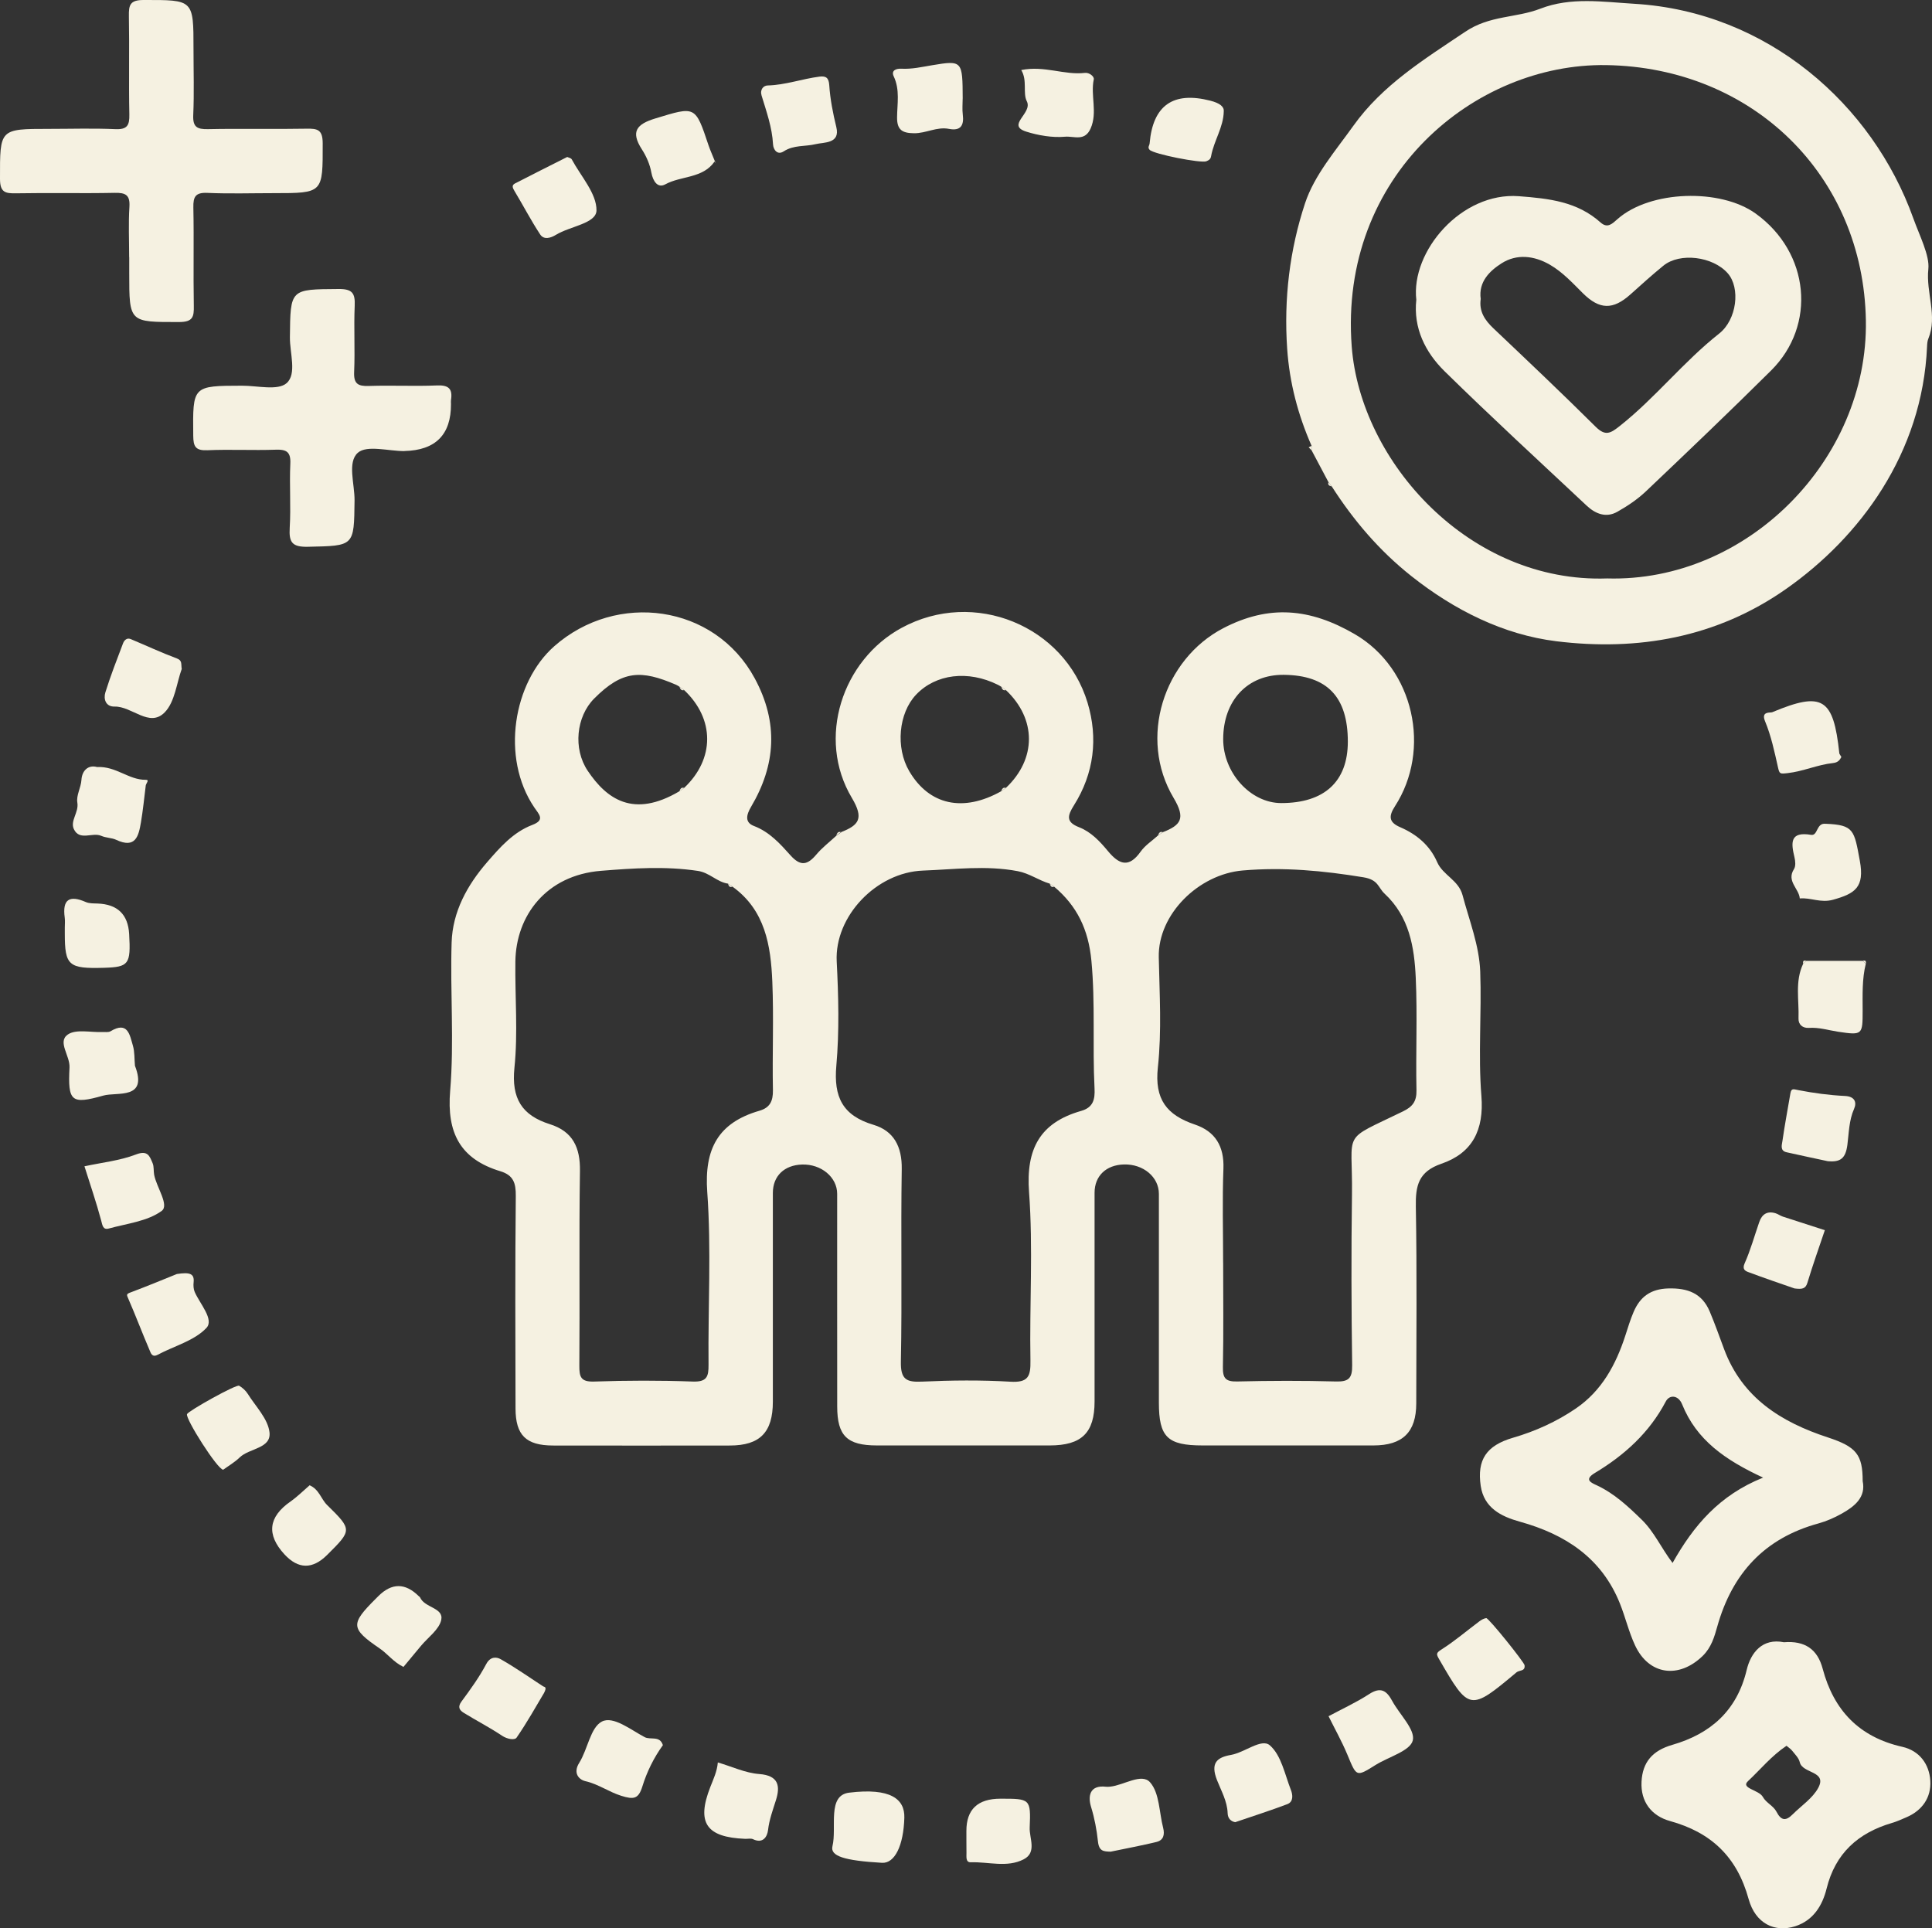 <svg viewBox="0 0 513.09 512.15" xmlns="http://www.w3.org/2000/svg" data-name="Capa 2" id="Capa_2">
  <rect x="0" y="0" width="513.09" height="512.15" fill="#333333" stroke="none"/>
  <defs>
    <style>
      .cls-1 {
        fill: #f5f1e1;
      }
    </style>
  </defs>
  <g data-name="Capa 1" id="Capa_1-2">
    <g>
      <path d="m223.35,221.02c4.73-1.86,6.17-3.58,2.88-9.11-9.44-15.84-2.52-36.59,13.17-45.13,19.34-10.54,43.28-.53,49.43,19.86,2.83,9.4,1.72,18.77-3.61,27.23-1.76,2.79-2.16,4.47,1.34,5.83,3.21,1.25,5.55,3.78,7.67,6.33,3.01,3.63,5.58,4.55,8.7.15,1.19-1.68,3.06-2.87,4.62-4.29.42-.29.84-.58,1.26-.86,4.73-1.86,6.17-3.58,2.87-9.11-9.44-15.84-2.66-36.84,13.2-45.08,12.09-6.29,23.03-5.34,34.93,1.6,15.74,9.17,20.38,30.67,10.65,45.7-1.72,2.66-1.62,4.26,1.38,5.55,4.39,1.9,7.89,4.81,9.84,9.29,1.51,3.47,5.67,4.75,6.73,8.75,1.79,6.74,4.44,13.35,4.7,20.32.4,11-.57,22.08.31,33.02.73,9.09-2.42,15.19-10.62,18.01-6.11,2.1-6.89,5.82-6.79,11.42.31,17.4.13,34.82.11,52.23,0,7.63-3.6,11.16-11.34,11.17-15.13.02-30.26.01-45.39,0-9.35,0-11.62-2.22-11.62-11.39-.01-18.48,0-36.95,0-55.43,0-4.48-4.13-7.94-9.27-7.81-4.74.12-7.81,3.04-7.81,7.52-.01,18.48,0,36.95,0,55.43,0,8.33-3.42,11.67-11.91,11.68-15.31,0-30.62.02-45.92,0-7.9-.01-10.51-2.56-10.52-10.34-.03-18.83,0-37.66-.01-56.49,0-4.41-4.23-7.93-9.3-7.78-4.75.14-7.78,3.05-7.78,7.55-.01,18.48,0,36.95,0,55.43,0,8.14-3.42,11.64-11.4,11.65-15.66.02-31.33.03-46.99,0-7.15-.02-9.93-2.73-9.95-9.83-.05-18.83-.12-37.66.07-56.49.03-3.41-.64-5.48-4.1-6.53-10.62-3.22-14.27-10.15-13.33-21.35,1.09-13.05-.02-26.28.39-39.41.25-8.16,4.14-15.21,9.41-21.3,3.41-3.93,6.92-7.98,12.02-9.92,3.48-1.32,1.76-2.8.51-4.66-8.94-13.23-5.56-33.19,5.31-42.79,16.55-14.61,42.61-11.17,53.24,8.51,6.35,11.76,5.62,22.99-.97,34.14-1.29,2.18-1.68,4.15.76,5.08,4.17,1.59,6.97,4.74,9.74,7.83,2.67,2.97,4.5,2.53,6.82-.22,1.57-1.87,3.56-3.38,5.37-5.06.42-.29.84-.58,1.26-.86Zm-42.9-38.63c-.3-.18-.58-.39-.9-.52-9.31-4.01-14.25-3.88-21.77,3.68-4.74,4.78-5.64,13.31-1.69,19.18,4.99,7.43,12.08,12.69,24.35,5.42.42-.3.83-.59,1.25-.89,8.15-7.69,8.16-18.29,0-25.98-.41-.3-.83-.59-1.24-.89Zm85.45,0c-.3-.18-.59-.37-.9-.52-7.89-3.92-16.5-2.88-21.72,2.64-4.65,4.91-5.47,14.05-1.82,20.29,5.29,9.04,14.31,11.02,24.43,5.35.42-.3.83-.59,1.25-.89,8.15-7.69,8.16-18.29,0-25.98-.41-.3-.83-.59-1.24-.89Zm-71.39,53.1c-.39-.27-.78-.53-1.17-.8-2.95-.43-4.87-2.92-8.04-3.39-8.61-1.28-17.05-.71-25.67-.02-14.59,1.17-22.61,11.93-22.76,24.1-.12,9.41.71,18.9-.25,28.22-.83,8.14,1.98,12.64,9.42,14.98,6.09,1.92,8.08,6.2,7.98,12.43-.26,17.23-.02,34.46-.16,51.69-.02,3.05.4,4.35,3.95,4.23,8.71-.3,17.45-.32,26.15,0,3.78.14,4.24-1.3,4.21-4.51-.15-15.27.76-30.61-.34-45.81-.83-11.51,2.92-18.43,13.85-21.6,2.8-.81,3.64-2.56,3.59-5.48-.19-9.59.24-19.2-.16-28.77-.4-9.61-1.88-19.04-10.61-25.29Zm84.28-.8c-2.93-.86-5.4-2.73-8.53-3.32-8.41-1.59-16.71-.46-25.12-.15-12.43.46-23.54,12.17-22.93,24.14.47,9.21.71,18.53-.1,27.69-.74,8.28,1.64,13.24,9.86,15.69,5.41,1.61,7.6,5.81,7.51,11.73-.27,17.05.11,34.11-.23,51.16-.09,4.66,1.35,5.52,5.6,5.32,7.82-.36,15.68-.44,23.48.02,4.7.28,5.41-1.37,5.33-5.59-.27-14.92.73-29.9-.37-44.74-.85-11.5,2.89-18.47,13.84-21.59,3.24-.92,3.7-3.1,3.55-6.02-.57-11.27.24-22.54-.83-33.87-.79-8.29-3.79-14.52-9.9-19.67-.39-.27-.78-.53-1.17-.8Zm46.05,100.7c0,9.23.12,18.47-.07,27.69-.06,2.98.74,3.9,3.79,3.83,8.71-.21,17.43-.24,26.14,0,3.42.1,4.45-.77,4.4-4.31-.21-15.09-.26-30.18-.05-45.27.24-17.55-3.15-14,13.56-22.16,2.5-1.22,3.63-2.62,3.57-5.58-.21-9.94.26-19.9-.19-29.82-.37-8.21-1.7-16.31-8.29-22.43-1.74-1.62-1.59-3.68-5.62-4.34-10.72-1.75-21.11-2.74-32.03-1.81-11.75,1-22.55,11.65-22.31,23.03.2,9.76.81,19.61-.24,29.27-.93,8.5,2.37,12.66,9.83,15.18,5.4,1.82,7.8,5.77,7.58,11.69-.32,8.33-.08,16.68-.08,25.03Zm.01-139.07c0,8.95,7.28,16.97,15.41,16.97,11.48,0,17.68-5.72,17.69-16.3,0-11.91-5.48-17.64-17-17.76-9.6-.1-16.1,6.79-16.1,17.09Z" class="cls-1"></path>
      <path d="m348.32,118.4c-3.61-8.23-5.86-16.73-6.48-25.79-.91-13.25.67-26.31,4.76-38.66,2.47-7.45,8.11-13.94,12.81-20.53,7.74-10.86,18.81-17.66,29.74-25,6.53-4.39,13.46-3.61,19.91-6.11,8.14-3.15,16.54-1.81,25.05-1.3,35.28,2.13,63.2,26.71,74.02,56.98,1.6,4.48,4.38,9.87,3.99,13.45-.68,6.29,2.5,12.43,0,18.51-.26.62-.31,1.36-.34,2.05-1.23,28.45-17.87,50.68-37.41,64.4-18.51,13-39.47,16.57-61.06,13.91-14.06-1.74-27.09-8.26-38.52-17.33-8.49-6.74-15.33-14.77-21.12-23.81-.29-.37-.57-.74-.86-1.11-1.5-2.82-2.99-5.65-4.49-8.47,0-.4,0-.79,0-1.19Zm78.51,35.23c37.16,1.05,69.31-31.54,68.7-68.47-.64-38.54-30.07-67.27-68.96-67.87-34.89-.54-71.02,29.3-67.59,74.71,2.32,30.68,31.29,62.92,67.85,61.63Z" class="cls-1"></path>
      <path d="m494.68,393.38c.89,4.27-2.1,6.69-5.58,8.64-1.93,1.08-4.02,2-6.15,2.59-14.34,3.92-22.92,13.27-26.89,27.4-.76,2.7-1.56,5.54-3.88,7.8-6.31,6.13-14.28,5.1-17.96-2.83-1.65-3.55-2.55-7.44-4.01-11.09-4.84-12.1-14.5-18.39-26.57-21.74-5.05-1.4-9.54-3.7-10.4-9.51-1.01-6.9,1.47-10.71,8.56-12.78,6.02-1.75,11.62-4.3,16.74-7.8,6.86-4.69,10.61-11.63,13.11-19.35.68-2.1,1.32-4.23,2.19-6.26,1.72-4.03,4.53-6.13,9.26-6.25,5.13-.13,8.92,1.29,10.96,6.13,1.39,3.3,2.58,6.68,3.83,10.03,4.83,12.92,15.16,19.35,27.55,23.41,7.55,2.48,9.24,4.56,9.24,11.6Zm-26.43-.93c-10.09-4.68-17.69-9.97-21.52-19.47-1-2.48-3.35-2.63-4.34-.76-4.34,8.27-10.96,14.26-18.82,18.98-3.07,1.84-.86,2.65.52,3.3,4.67,2.19,8.31,5.61,11.94,9.15,3.3,3.22,5.13,7.46,8.16,11.46,5.61-9.96,12.42-18,24.05-22.67Z" class="cls-1"></path>
      <path d="m473.77,436.17c5.6-.45,8.92,1.89,10.28,7.01,2.94,11.08,9.71,18.18,21.14,20.76,4.58,1.03,7.18,4.62,7.45,9.01.27,4.41-2.1,7.91-6.4,9.73-1.26.54-2.52,1.12-3.84,1.5-8.97,2.64-15,8.09-17.3,17.41-1.13,4.56-3.56,8.46-8.31,10-5.43,1.76-10.6-.69-12.4-7.21-3.07-11.16-9.88-17.68-20.86-20.72-4.92-1.36-7.86-5.11-7.58-10.47.27-5.15,2.87-8.24,8.18-9.77,10.09-2.92,17.15-9.02,19.74-19.88,1.1-4.62,4.19-8.52,9.88-7.37Zm.68,27.5c-4.03,2.7-6.94,6.32-10.22,9.38-2.08,1.94,2.91,2.29,3.96,4.23.81,1.5,2.81,2.37,3.58,3.87,1.3,2.54,2.57,2.48,4.34.71,2.32-2.31,5.3-4.27,6.78-7.03,2.43-4.54-4.21-3.72-4.92-6.81-.25-1.1-1.25-2.06-2-3.02-.4-.51-.99-.88-1.52-1.34Z" class="cls-1"></path>
      <path d="m34.3,68.27c0-4.44-.21-8.89.07-13.32.2-3.15-.99-3.79-3.89-3.73-8.72.18-17.44-.04-26.16.12C1.37,51.4,0,51.1,0,47.48c-.01-13.25-.19-13.25,13.01-13.25,5.87,0,11.75-.19,17.61.07,3.15.14,3.79-.99,3.73-3.89-.18-8.7.04-17.41-.12-26.1C34.18,1.37,34.49,0,38.12,0c13.27-.01,13.27-.19,13.27,12.99,0,5.86.19,11.73-.07,17.58-.14,3.15.99,3.79,3.9,3.73,8.72-.18,17.44.04,26.16-.12,2.95-.06,4.31.25,4.32,3.87.01,13.25.19,13.25-13.01,13.25-5.87,0-11.75.19-17.61-.07-3.15-.14-3.79.99-3.73,3.89.18,8.7-.04,17.41.12,26.1.06,2.94-.25,4.3-3.88,4.31-13.27.01-13.27.19-13.27-12.99,0-1.42,0-2.84,0-4.26Z" class="cls-1"></path>
      <path d="m107.39,119.81c-4.24,0-9.93-1.66-12.34.43-2.87,2.5-.84,8.32-.89,12.68-.14,12.25-.05,12.03-12.4,12.3-4.16.09-5.05-1.16-4.82-5.01.34-5.66-.1-11.37.16-17.04.15-3.15-.99-3.83-3.9-3.73-6.04.21-12.1-.12-18.14.14-3.15.13-3.72-.99-3.74-3.88-.14-13.25-.23-13.23,12.97-13.26,4.06-.01,9.5,1.37,11.83-.68,2.76-2.43.83-7.99.87-12.18.13-12.89.05-12.73,12.94-12.82,3.63-.03,4.42,1.11,4.27,4.45-.26,5.85.11,11.73-.15,17.57-.14,3.14.99,3.83,3.9,3.73,6.04-.21,12.1.12,18.14-.14,3.15-.13,4.14.99,3.68,3.89-.05.35,0,.71,0,1.06q.05,12.18-12.36,12.47Z" class="cls-1"></path>
      <path d="m495.51,255.96c-1.02,4.09-.84,8.27-.84,12.43,0,6.45-.03,6.61-6.52,5.63-2.57-.39-5.06-1.2-7.73-1.02-1.64.11-2.84-.83-2.78-2.5.18-4.86-1-9.85,1.24-14.54.27-.25.55-.51.82-.76,5,0,10,0,15,0,.27.26.54.51.81.77Z" class="cls-1"></path>
      <path d="m484.87,218.79c7.5.3,7.56,1.7,9.05,9.81,1.31,7.09-1.28,8.73-7.09,10.36-3.32.93-5.92-.61-8.85-.34-.22-2.64-3.61-4.59-1.54-7.8.49-.76.37-2.13.13-3.12-.91-3.8-1.3-6.93,4.41-5.97,1.86.31,1.33-3.26,3.89-2.93Z" class="cls-1"></path>
      <path d="m271.22,18.6c6.18-1.24,11.45,1.41,16.9.76,1.19-.14,2.52.97,2.36,1.71-.91,4.3,1.04,8.7-.82,13.01-1.56,3.59-4.44,2.02-6.81,2.23-3.49.31-7.21-.38-10.27-1.34-5.49-1.71,1.73-4.89.12-8.06-1.13-2.22.2-5.5-1.48-8.31Z" class="cls-1"></path>
      <path d="m46.96,338.37c3.45-.53,4.7-.12,4.46,2.2-.09.85-.04,1.83.3,2.59,1.41,3.19,5.2,7.3,3.1,9.53-3.2,3.41-8.55,4.78-12.93,7.12-1.53.81-1.85-.48-2.16-1.2-1.95-4.54-3.69-9.17-5.66-13.7-.45-1.02-.57-1.22.6-1.65,4.62-1.73,9.17-3.63,12.3-4.89Z" class="cls-1"></path>
      <path d="m190.63,468.09c3.8,1.12,7.34,2.81,11,3.08,5.2.39,5.61,3.23,4.44,6.94-.83,2.64-1.77,5.15-2.1,7.95-.2,1.71-1.32,3.7-3.98,2.42-.58-.28-1.4-.07-2.11-.1-10.32-.41-12.97-4.25-9.23-13.79.81-2.08,1.78-4.07,1.99-6.51Z" class="cls-1"></path>
      <path d="m25.79,203.72c5.03-.27,8.43,3.47,12.94,3.39,1.06-.02.04.98-.02,1.5-.41,3.27-.73,6.56-1.28,9.81-.62,3.63-1.41,7.07-6.6,4.62-1.13-.53-2.66-.48-3.98-1.06-2.31-1-5.72,1.43-7.23-1.76-1.05-2.23,1.36-4.45.92-7.05-.33-1.93.95-3.92,1.09-6.06.15-2.45,1.81-4.06,4.17-3.38Z" class="cls-1"></path>
      <path d="m240.17,482.76c-.21,7.45-2.56,12.19-5.94,11.99-10.08-.59-13.79-1.79-13.15-4.41,1.21-4.97-1.48-13.5,4.43-14.22,11.02-1.35,14.8,1.72,14.66,6.64Z" class="cls-1"></path>
      <path d="m176.04,463.51c-2.41,3.34-4.24,7.06-5.45,10.98-1.04,3.35-2.32,3.48-5.58,2.47-3.31-1.03-6.1-3.11-9.53-3.89-1.7-.39-3.39-2.11-1.65-4.88,2.26-3.6,2.96-9.37,6.02-10.96,3.01-1.56,7.65,2.18,11.35,4.14,1.56.82,4.03-.49,4.85,2.14Z" class="cls-1"></path>
      <path d="m217.64,20.35c1.76-.22,2.46.34,2.59,2.28.25,3.76.98,7.46,1.88,11.15,1.08,4.44-3.34,3.97-5.48,4.5-2.79.69-5.82.17-8.51,1.93-1.7,1.1-2.75-.51-2.82-1.86-.24-4.52-1.75-8.71-3.04-12.96-.5-1.67.55-2.66,1.59-2.69,4.73-.12,9.18-1.76,13.79-2.35Z" class="cls-1"></path>
      <path d="m328.04,483.96c-1.1-.2-1.97-.95-2.01-2.39-.1-3.18-1.74-6.01-2.82-8.77-1.79-4.56-.05-6.05,3.72-6.71,3.65-.64,8.08-4.47,10.3-2.55,3.04,2.63,3.99,7.75,5.61,11.89.48,1.22.72,3.11-.96,3.74-4.48,1.7-9.05,3.15-13.84,4.79Z" class="cls-1"></path>
      <path d="m22.43,309.76c4.72-1.02,9.43-1.5,13.68-3.14,3.14-1.21,3.63.45,4.42,2.31.39.92.22,2.07.41,3.09.64,3.35,4.07,8.07,2,9.59-3.79,2.77-9.22,3.35-14.01,4.67-1.62.45-1.72-.85-2.08-2.19-1.28-4.76-2.88-9.43-4.42-14.32Z" class="cls-1"></path>
      <path d="m35.83,283.03c3.54,9.15-4.72,6.92-8.39,7.95-8.51,2.4-9.45,1.62-8.98-7.46.16-3.15-3.25-6.78-.48-8.74,2.17-1.53,6.13-.54,9.29-.68.7-.03,1.54.12,2.08-.2,4.61-2.79,5.11.99,5.94,3.8.5,1.69.38,3.55.55,5.34Z" class="cls-1"></path>
      <path d="m48.27,177.65c-1.37,3.76-1.81,8.78-4.54,11.56-4.07,4.13-8.67-1.66-13.31-1.55-2.34.06-2.99-1.99-2.43-3.79,1.37-4.39,3.05-8.69,4.68-12.99.3-.79.99-1.58,2.05-1.14,4.08,1.7,8.09,3.59,12.24,5.13,1.52.56,1.08,1.53,1.3,2.78Z" class="cls-1"></path>
      <path d="m476.57,342.2c-3.67-1.28-8.04-2.75-12.34-4.37-.76-.29-1.59-.74-.9-2.29,1.58-3.54,2.61-7.32,3.89-10.99.73-2.1,2.16-3,4.37-2.3.65.21,1.23.65,1.88.87,3.71,1.22,7.44,2.41,11.16,3.61-1.56,4.65-3.22,9.28-4.63,13.97-.49,1.62-1.4,1.76-3.43,1.5Z" class="cls-1"></path>
      <path d="m255.66,26.18c0,1.41-.15,2.85.03,4.24.37,2.89-.55,4.42-3.67,3.81-3.23-.63-6.1,1.2-9.29,1.16-3.07-.04-4.52-.85-4.49-4.21.03-3.62.8-7.32-.89-10.9-.72-1.51.54-2.11,2.04-2.03,2.8.15,5.49-.48,8.25-.94,7.95-1.33,7.99-1.13,8.03,8.89Z" class="cls-1"></path>
      <path d="m325,29.57c-.08,4.26-2.63,7.82-3.36,11.9-.14.81-.54,1.05-1.26,1.36-1.36.59-14.03-1.9-15.07-3.04-.62-.68-.04-1.12,0-1.7q1.3-15.15,16.12-11.35,3.78.97,3.56,2.85Z" class="cls-1"></path>
      <path d="m82.24,394.48c2.55,1.13,3.01,3.66,4.64,5.25,6.7,6.58,6.62,6.66.02,13.23q-5.86,5.84-11.38-.16-7.21-7.86,1.65-14.02c1.82-1.28,3.42-2.89,5.06-4.3Z" class="cls-1"></path>
      <path d="m107.15,442.72c-2.62-1.24-4.17-3.44-6.34-4.92-7.76-5.3-7.71-6.5-1.07-13.14.25-.25.5-.5.75-.75q5.33-5.3,10.7,0c.13.12.31.22.38.37,1.19,2.76,6.31,2.7,5.61,5.96-.55,2.57-3.51,4.63-5.4,6.91-1.53,1.84-3.06,3.68-4.63,5.57Z" class="cls-1"></path>
      <path d="m295.01,491.79c-1.94-.05-3.15-.07-3.43-2.78-.32-3-.89-6.07-1.81-9.07-.87-2.81-.48-5.93,4-5.39.35.04.71,0,1.07-.03,3.66-.38,8.35-3.69,10.59-1.15,2.52,2.84,2.41,7.99,3.48,12.13.45,1.77.08,3.26-1.78,3.71-4.01.97-8.07,1.73-12.12,2.57Z" class="cls-1"></path>
      <path d="m485.48,308.42c-3.67-.79-7.35-1.56-11.02-2.39-1.81-.41-1.23-1.98-1.09-3,.6-4.22,1.4-8.41,2.11-12.61.25-1.49.85-1.13,2.12-.89,4.07.79,8.22,1.35,12.36,1.55,2.71.13,3.17,1.76,2.44,3.41-1.37,3.1-1.37,6.41-1.78,9.56-.47,3.6-1.82,4.65-5.15,4.36Z" class="cls-1"></path>
      <path d="m144.42,449.74c-1.99,3.33-4.41,7.68-7.23,11.77-.51.73-2.48.41-3.87-.52-3.27-2.19-6.8-4-10.15-6.07-1.1-.68-1.72-1.51-.61-3.01,2.36-3.19,4.71-6.44,6.56-9.93,1.09-2.07,2.73-1.95,3.86-1.3,3.87,2.19,7.52,4.77,11.25,7.2.33.21,1.17.02.21,1.85Z" class="cls-1"></path>
      <path d="m489.03,201.04c-.38.69-.8,1.47-2.22,1.62-4.12.43-7.92,2.22-12.1,2.68-2,.22-2.12.24-2.52-1.53-.93-4.14-1.82-8.37-3.44-12.26-1.13-2.72,1.44-2.2,1.88-2.38,13.4-5.6,16.28-3.8,17.85,10.92.02.16.16.3.55.97Z" class="cls-1"></path>
      <path d="m59.26,390.34c-1.5-.04-10.1-13.6-9.59-14.76.38-.88,13.1-7.98,13.84-7.54.88.52,1.74,1.28,2.28,2.15,2.1,3.34,5.36,6.62,5.78,10.2.51,4.36-5.36,4.21-7.92,6.7-1.34,1.3-3.01,2.26-4.38,3.26Z" class="cls-1"></path>
      <path d="m190.06,43.34c-.47-.71-.25-.48-.29-.43-3.16,4.54-8.86,3.73-13.11,6.06-1.96,1.07-3.25-.79-3.68-3.16-.38-2.14-1.33-4.31-2.52-6.15-3.05-4.74-1.37-6.7,3.61-8.21,10.64-3.23,10.56-3.45,14.09,7.12.44,1.3,1.02,2.56,1.91,4.77Z" class="cls-1"></path>
      <path d="m150.64,41.69c.33.17,1,.27,1.2.63,2.43,4.51,6.64,9.09,6.57,13.58-.06,3.47-7.04,4.18-10.75,6.46-1.45.89-3.24,1.39-4.21-.1-2.45-3.72-4.5-7.7-6.81-11.52-.51-.85-.82-1.53.15-2.03,4.55-2.35,9.13-4.63,13.85-7.02Z" class="cls-1"></path>
      <path d="m404.89,442.3c.2,1.64-1.41,1.25-2.13,1.85-12.39,10.39-12.59,10.33-20.54-3.43-.81-1.41-.88-1.69.65-2.66,3.5-2.22,6.68-4.96,10.02-7.45.53-.39,1.18-.77,1.81-.85.64-.08,10.16,11.79,10.19,12.53Z" class="cls-1"></path>
      <path d="m352.82,455.82c3.57-1.92,7.36-3.65,10.81-5.89,3.05-1.97,4.61-.93,6.09,1.8,1.94,3.6,6.18,7.64,5.48,10.52-.69,2.8-6.4,4.34-9.86,6.5-5.18,3.23-5.05,3.21-7.5-2.7-1.46-3.51-3.33-6.84-5.01-10.23Z" class="cls-1"></path>
      <path d="m17.21,246.36c0-.89.1-1.78-.02-2.65-.66-4.83,1.23-6.05,5.61-4.13.92.4,2.06.35,3.1.39q7.95.28,8.4,8.1c.46,8.06-.08,8.77-6.67,8.97-9.43.28-10.42-.58-10.42-9.08,0-.53,0-1.06,0-1.59Z" class="cls-1"></path>
      <path d="m256.65,486.28q-.01-8.56,9.05-8.56c7.88,0,8.09,0,7.76,7.68-.12,2.82,1.98,6.58-1.59,8.42-4.41,2.28-9.35.63-14.05.79-1.41.05-1.13-1.5-1.15-2.5-.03-1.94-.01-3.89-.02-5.83Z" class="cls-1"></path>
      <path d="m479.7,255.2c-.27.25-.55.51-.82.76-.13-.69.09-.99.82-.76Z" class="cls-1"></path>
      <path d="m352.8,128.06c.29.37.57.74.86,1.11-.62-.11-1.08-.34-.86-1.11Z" class="cls-1"></path>
      <path d="m348.32,118.4c0,.4,0,.79,0,1.19-.26-.26-.52-.52-.78-.78.26-.14.53-.27.79-.41Z" class="cls-1"></path>
      <path d="m223.35,221.02c-.42.29-.84.58-1.26.86.23-.56.45-1.14,1.26-.86Z" class="cls-1"></path>
      <path d="m308.8,221.02c-.42.29-.84.58-1.26.86.23-.56.45-1.14,1.26-.86Z" class="cls-1"></path>
      <path d="m495.51,255.96c-.27-.26-.54-.51-.81-.77.73-.23.95.08.81.77Z" class="cls-1"></path>
      <path d="m267.14,183.28c-.79.23-1.02-.32-1.24-.89.41.3.83.59,1.24.89Z" class="cls-1"></path>
      <path d="m181.69,183.28c-.79.23-1.02-.32-1.24-.89.41.3.83.59,1.24.89Z" class="cls-1"></path>
      <path d="m180.44,210.15c.22-.57.46-1.12,1.25-.89-.42.3-.83.59-1.25.89Z" class="cls-1"></path>
      <path d="m265.89,210.15c.22-.57.46-1.12,1.25-.89-.42.3-.83.59-1.25.89Z" class="cls-1"></path>
      <path d="m194.51,235.5c-.77.29-.99-.23-1.17-.8.39.27.78.53,1.17.8Z" class="cls-1"></path>
      <path d="m279.96,235.5c-.77.29-.99-.23-1.17-.8.39.27.78.53,1.17.8Z" class="cls-1"></path>
      <path d="m376.14,79.67c-1.51-12.95,12-28.72,27.23-27.56,8.07.62,15.49,1.42,21.7,6.98,1.85,1.65,3.1.34,4.51-.91,8.66-7.65,27.32-8.2,36.68-1.46,14.41,10.38,16.16,29.7,4.11,41.67-10.94,10.86-22.09,21.51-33.27,32.12-2.24,2.12-4.89,3.9-7.59,5.42-2.97,1.68-5.8.55-8.12-1.62-12.63-11.84-25.38-23.56-37.73-35.69-5.19-5.09-8.33-11.53-7.53-18.97Zm17.1-.27c-.48,3.26,1.06,5.61,3.35,7.78,9.11,8.65,18.24,17.28,27.14,26.13,2.63,2.62,3.97,1.79,6.48-.2,9.44-7.48,16.89-17.05,26.34-24.5,4.74-3.74,5.7-12.16,2.29-16.03-3.94-4.48-12.71-5.58-17.08-2.02-2.99,2.44-5.86,5.03-8.73,7.61-4.64,4.16-8.19,4.14-12.66-.29-2.74-2.72-5.35-5.59-8.74-7.56-4.23-2.46-8.85-2.93-12.84-.39-3.11,1.98-6.19,4.87-5.55,9.48Z" class="cls-1"></path>
    </g>
  </g>
</svg>